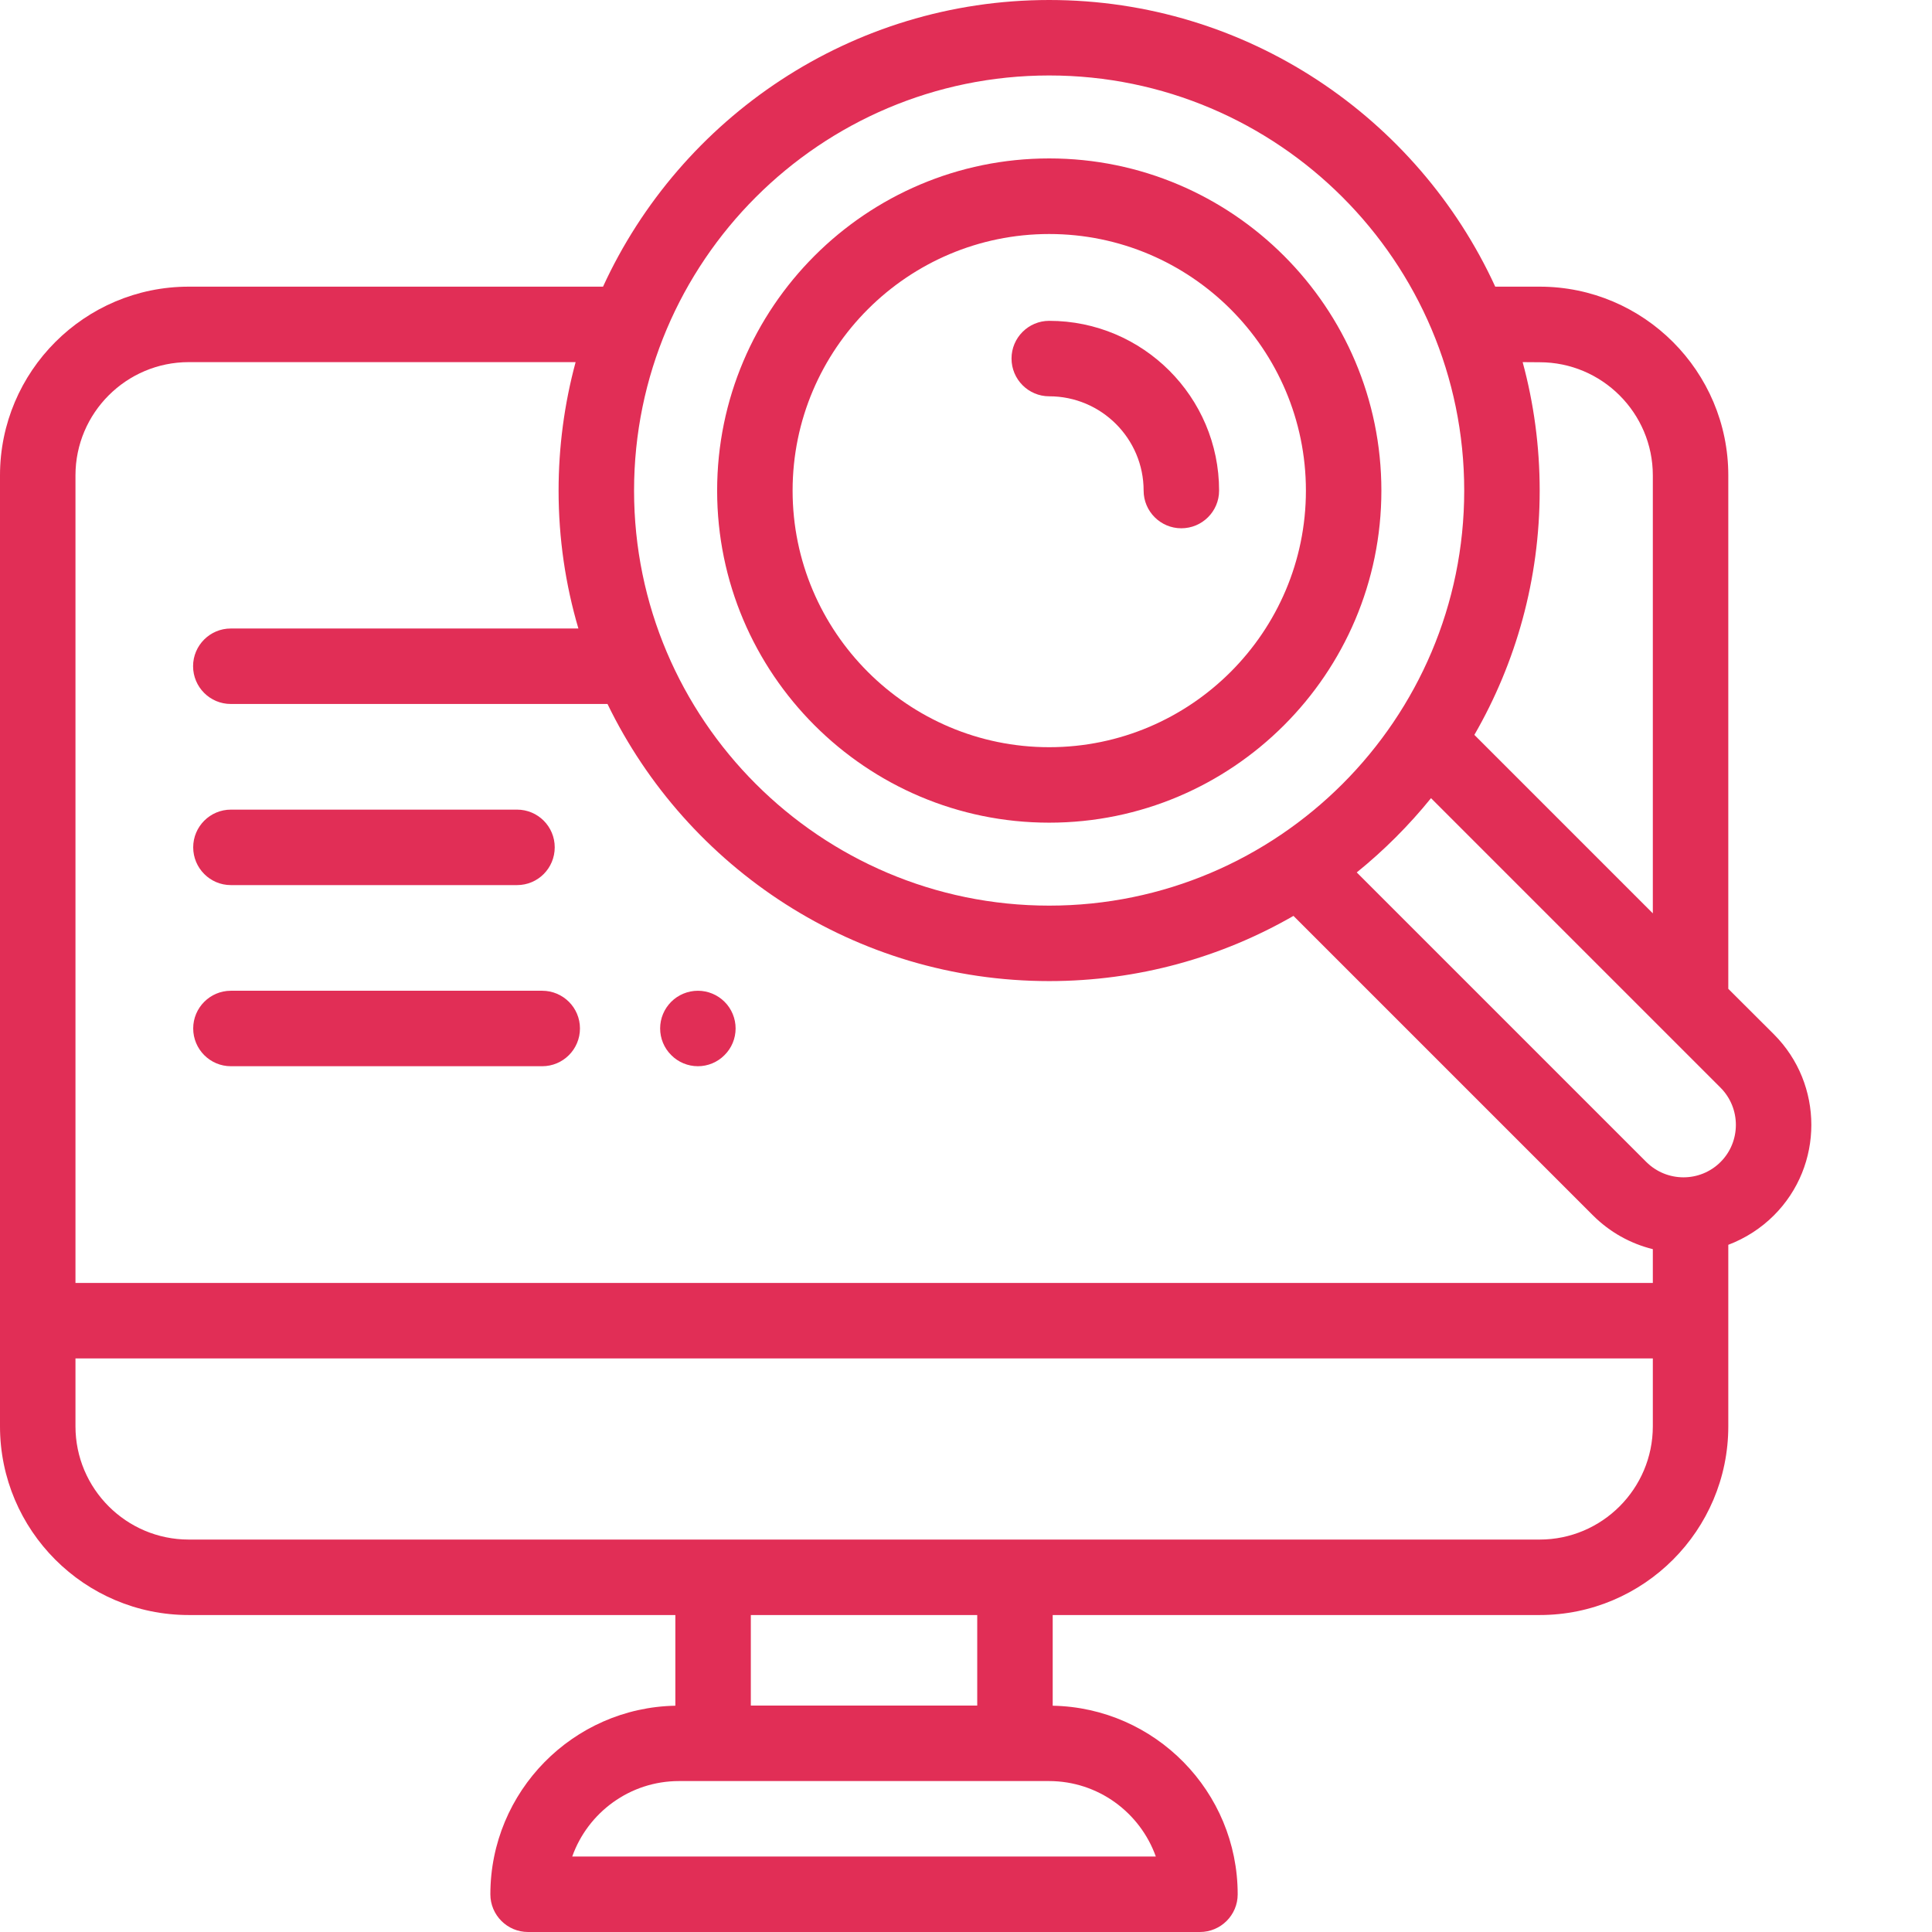 <svg width="16" height="16" viewBox="0 0 16 16" fill="none" xmlns="http://www.w3.org/2000/svg">
<path d="M1.912 7.33H4.282C4.455 7.33 4.594 7.19 4.594 7.017C4.594 6.845 4.455 6.705 4.282 6.705H1.912C1.74 6.705 1.6 6.845 1.6 7.017C1.6 7.19 1.74 7.33 1.912 7.33ZM1.912 8.83H4.49C4.663 8.83 4.803 8.69 4.803 8.517C4.803 8.345 4.663 8.205 4.49 8.205H1.912C1.74 8.205 1.6 8.345 1.6 8.517C1.6 8.69 1.74 8.83 1.912 8.83ZM5.78 8.83C5.862 8.83 5.942 8.797 6 8.738C6.059 8.68 6.092 8.6 6.092 8.517C6.092 8.435 6.059 8.354 6 8.296C5.942 8.238 5.862 8.205 5.78 8.205C5.697 8.205 5.617 8.238 5.559 8.296C5.5 8.355 5.467 8.434 5.467 8.517C5.467 8.6 5.5 8.68 5.559 8.738C5.617 8.797 5.697 8.83 5.78 8.83V8.83ZM8.689 6.813C10.206 6.813 11.44 5.579 11.44 4.063C11.44 2.546 10.206 1.312 8.689 1.312C7.173 1.312 5.939 2.546 5.939 4.063C5.939 5.579 7.173 6.813 8.689 6.813ZM8.689 1.938C9.861 1.938 10.815 2.891 10.815 4.063C10.815 5.234 9.861 6.188 8.689 6.188C7.518 6.188 6.564 5.234 6.564 4.063C6.564 2.891 7.518 1.938 8.689 1.938Z" fill="#E12E56"/>
<path d="M14.691 8.566L14.313 8.189V3.937C14.313 3.075 13.612 2.374 12.751 2.374H12.383C11.741 0.975 10.327 0 8.689 0C7.051 0 5.636 0.975 4.994 2.374H1.563C0.701 2.374 0 3.075 0 3.937V11.812C0 12.674 0.701 13.375 1.563 13.375H5.593V14.126C4.745 14.142 4.061 14.836 4.061 15.688C4.061 15.86 4.201 16 4.373 16H9.937C10.11 16 10.25 15.86 10.25 15.688C10.25 14.836 9.566 14.142 8.718 14.126V13.375H12.751C13.612 13.375 14.313 12.674 14.313 11.812V10.309C14.455 10.255 14.584 10.172 14.691 10.065C15.104 9.652 15.104 8.98 14.691 8.566ZM12.751 3C13.267 3 13.688 3.42 13.688 3.937V7.564L12.21 6.086C12.554 5.49 12.751 4.799 12.751 4.063C12.751 3.695 12.702 3.338 12.61 2.999L12.751 3ZM8.689 0.625C10.584 0.625 12.126 2.167 12.126 4.063C12.126 5.958 10.584 7.5 8.689 7.5C6.793 7.5 5.251 5.958 5.251 4.063C5.251 2.167 6.793 0.625 8.689 0.625H8.689ZM1.563 2.999H4.767C4.673 3.346 4.626 3.704 4.626 4.063C4.626 4.459 4.683 4.842 4.79 5.205H1.911C1.739 5.205 1.599 5.345 1.599 5.517C1.599 5.69 1.739 5.83 1.911 5.83H5.031C5.689 7.187 7.081 8.125 8.689 8.125C9.425 8.125 10.116 7.928 10.712 7.585L13.192 10.065C13.331 10.204 13.502 10.299 13.688 10.345V10.625H0.625V3.937C0.625 3.42 1.046 2.999 1.563 2.999H1.563ZM9.572 15.375H4.739C4.868 15.011 5.216 14.75 5.623 14.75H8.687C9.095 14.75 9.442 15.011 9.572 15.375ZM8.093 14.125H6.218V13.375H8.093V14.125ZM12.751 12.75H1.563C1.046 12.75 0.625 12.329 0.625 11.812V11.25H13.688V11.812C13.688 12.329 13.267 12.75 12.751 12.75ZM14.249 9.623C14.079 9.793 13.804 9.792 13.634 9.623L11.236 7.225C11.462 7.042 11.668 6.836 11.851 6.61L14.249 9.008C14.418 9.178 14.418 9.454 14.249 9.623Z" fill="#E12E56"/>
<path d="M8.689 3.282C9.12 3.282 9.471 3.632 9.471 4.063C9.471 4.235 9.611 4.375 9.783 4.375C9.956 4.375 10.096 4.235 10.096 4.063C10.096 3.287 9.465 2.657 8.689 2.657C8.517 2.657 8.377 2.797 8.377 2.969C8.377 3.142 8.517 3.282 8.689 3.282Z" fill="#E12E56"/>
</svg>
